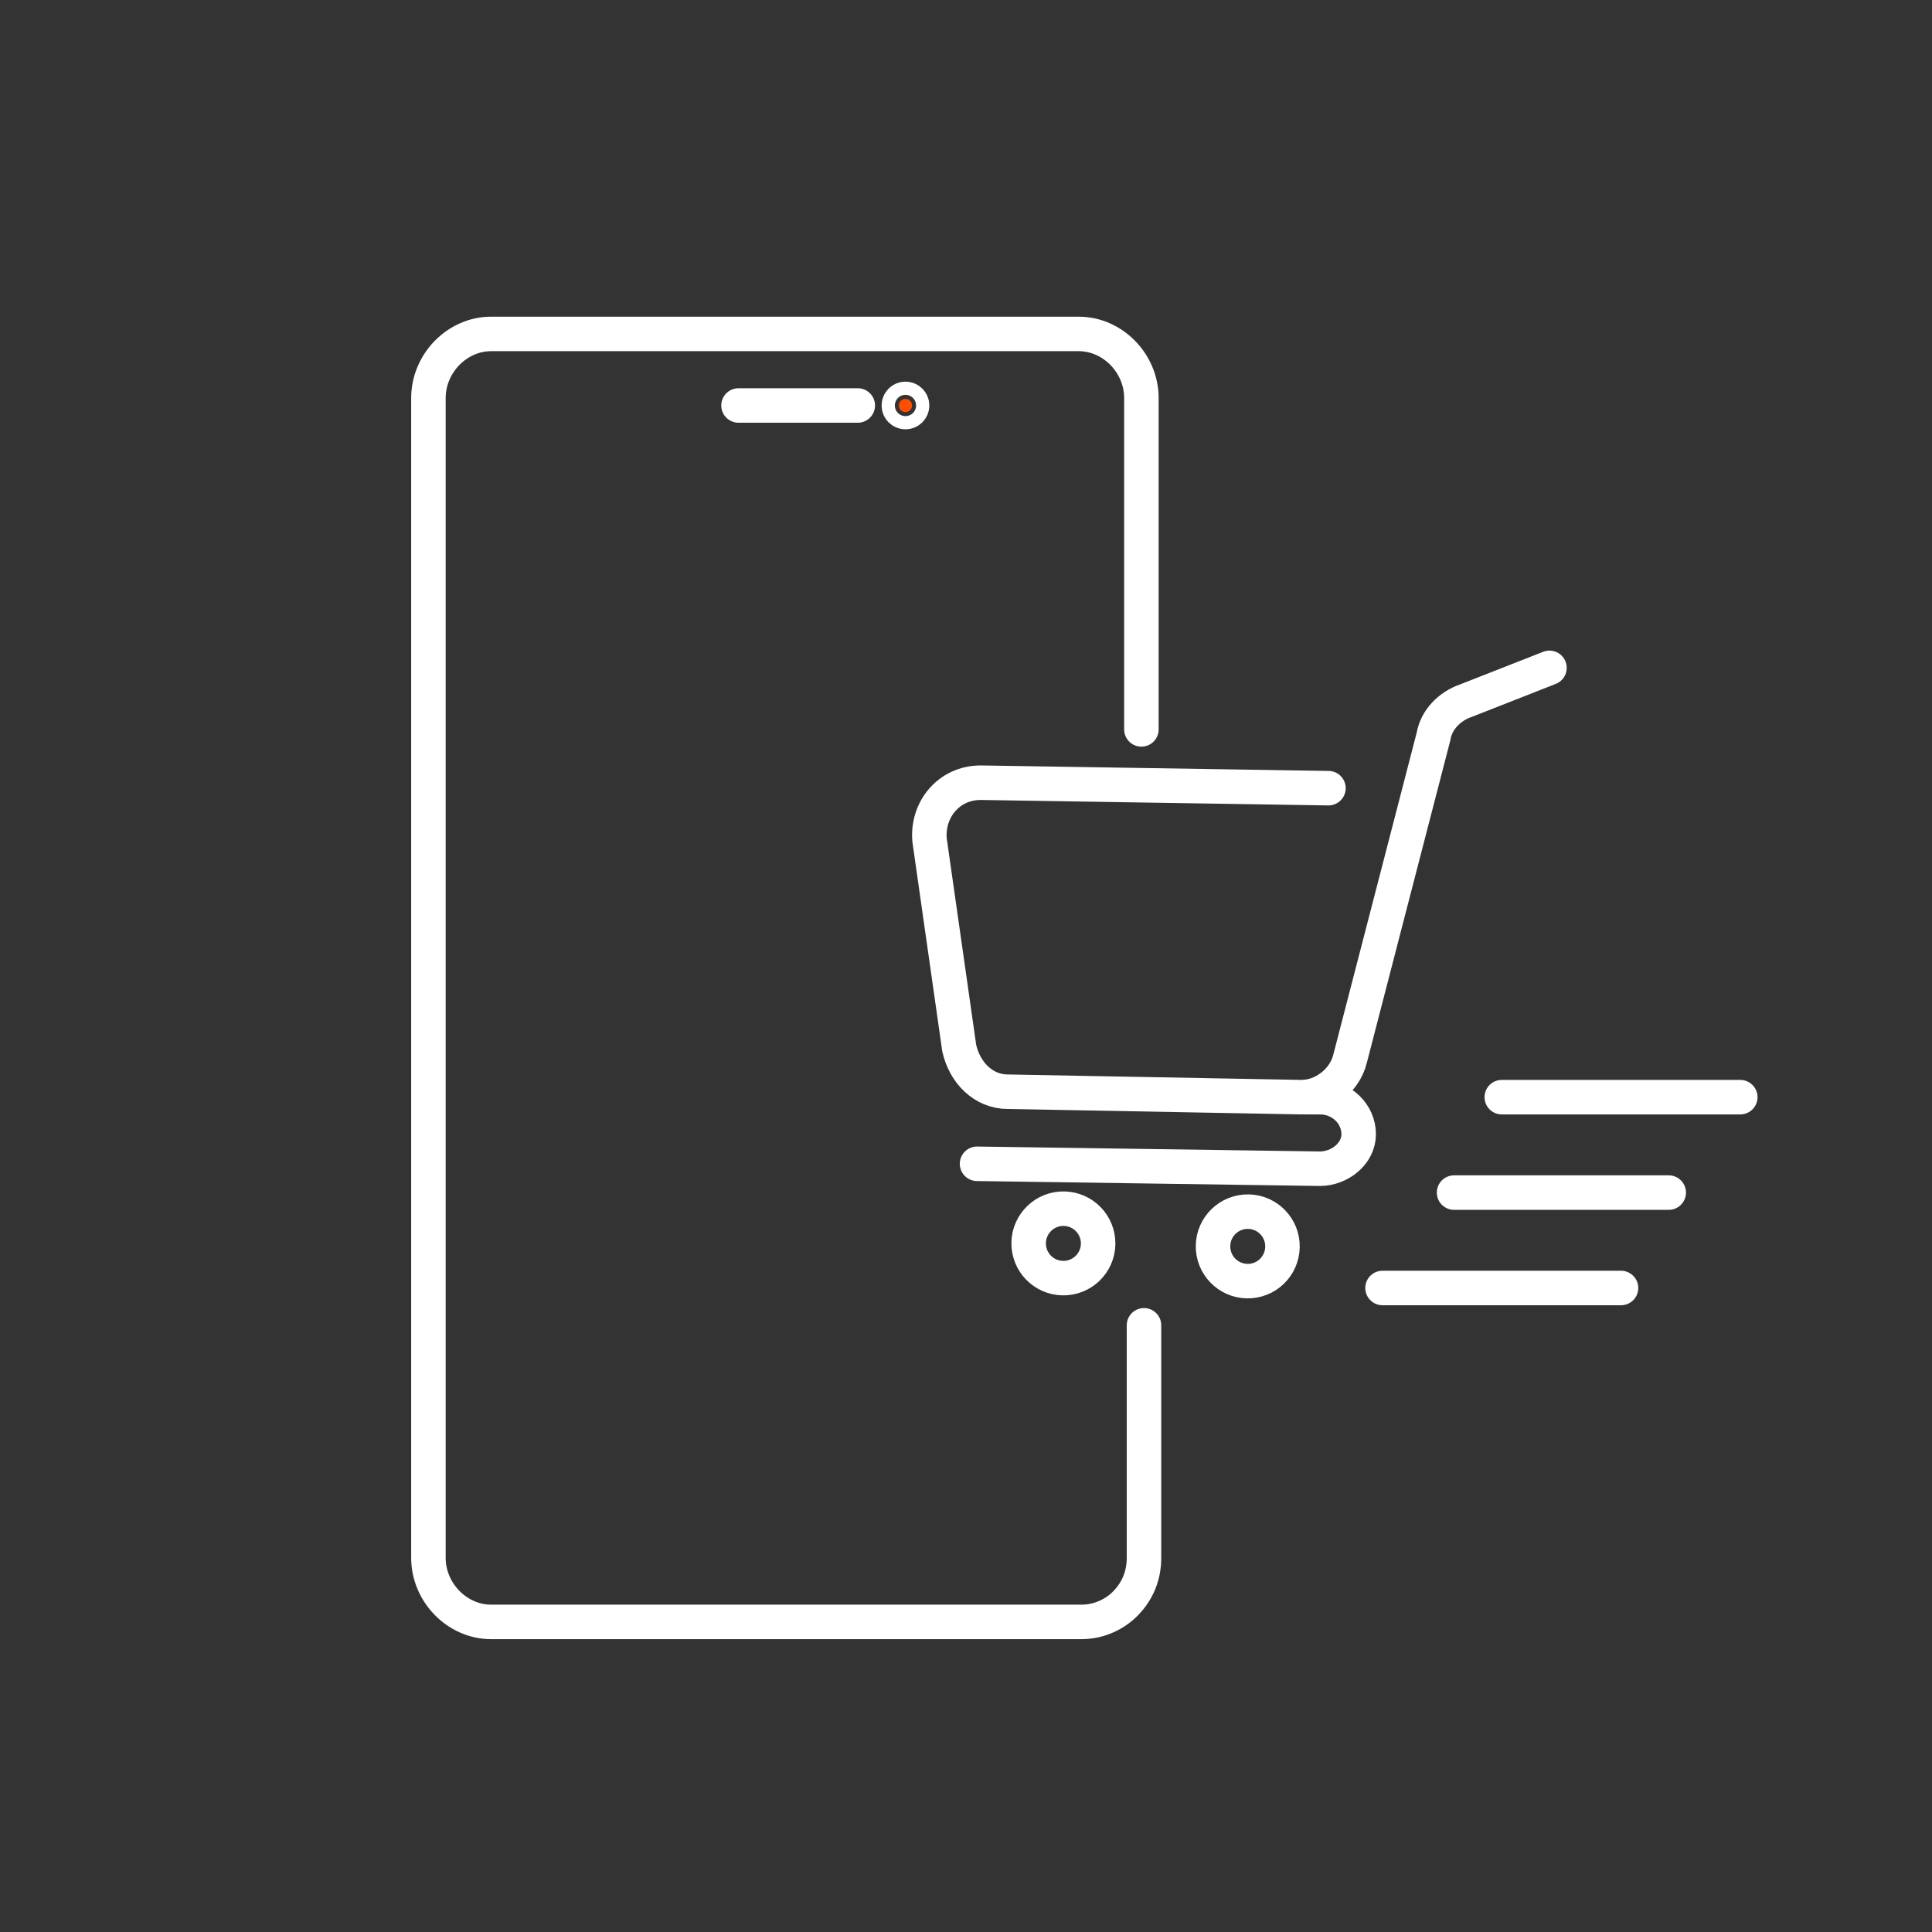 <?xml version="1.0" encoding="UTF-8"?> <svg xmlns="http://www.w3.org/2000/svg" width="56" height="56" viewBox="0 0 56 56" fill="none"><rect x="0" y="0" width="56" height="56" fill="#333333" stroke="none"/><path d="M33.159 38.415C33.159 40.661 33.159 42.907 33.159 45.153C33.159 45.308 33.159 45.928 32.629 46.47C32.327 46.78 31.872 47.012 31.343 47.012H14.235C13.251 47.012 12.418 46.16 12.418 45.153V11.538C12.418 10.531 13.251 9.679 14.235 9.679H31.267C32.251 9.679 33.084 10.531 33.084 11.538C33.084 15.023 33.084 17.657 33.084 21.142" stroke="white" stroke-miterlimit="10" stroke-linecap="round"></path><path d="M44.912 19.358L42.49 20.309C42.022 20.468 41.631 20.864 41.553 21.34L39.131 30.693C38.975 31.327 38.35 31.802 37.725 31.802L29.209 31.644C28.506 31.644 27.959 31.089 27.803 30.376L26.944 24.352C26.866 23.48 27.491 22.687 28.428 22.687L38.506 22.846" stroke="white" stroke-miterlimit="10" stroke-linecap="round" stroke-linejoin="round"></path><path d="M37.173 36.145C37.184 35.589 36.741 35.13 36.185 35.12C35.629 35.111 35.17 35.553 35.16 36.109C35.15 36.665 35.593 37.124 36.149 37.134C36.705 37.144 37.163 36.701 37.173 36.145Z" stroke="white" stroke-miterlimit="10" stroke-linecap="round" stroke-linejoin="round"></path><path d="M37.858 31.802H38.259C38.901 31.802 39.382 32.303 39.382 32.875C39.382 33.447 38.82 33.876 38.259 33.876L28.32 33.733" stroke="white" stroke-miterlimit="10" stroke-linecap="round" stroke-linejoin="round"></path><path d="M31.83 36.059C31.84 35.503 31.397 35.044 30.841 35.034C30.285 35.024 29.826 35.467 29.816 36.023C29.806 36.578 30.249 37.037 30.805 37.047C31.361 37.057 31.82 36.614 31.83 36.059Z" stroke="white" stroke-miterlimit="10" stroke-linecap="round" stroke-linejoin="round"></path><path d="M21.406 11.753C23.37 11.753 22.899 11.753 24.863 11.753" stroke="white" stroke-miterlimit="10" stroke-linecap="round"></path><path d="M26.437 11.753C26.437 11.859 26.351 11.944 26.246 11.944C26.14 11.944 26.054 11.859 26.054 11.753C26.054 11.647 26.14 11.562 26.246 11.562C26.351 11.562 26.437 11.647 26.437 11.753Z" fill="#FF4E00" stroke="white"></path><path d="M43.53 31.802C46.41 31.802 47.563 31.802 50.443 31.802" stroke="white" stroke-miterlimit="10" stroke-linecap="round"></path><path d="M42.147 34.568C44.739 34.568 45.776 34.568 48.369 34.568" stroke="white" stroke-miterlimit="10" stroke-linecap="round"></path><path d="M40.073 37.333C42.13 37.333 44.929 37.333 46.986 37.333" stroke="white" stroke-miterlimit="10" stroke-linecap="round"></path></svg> 